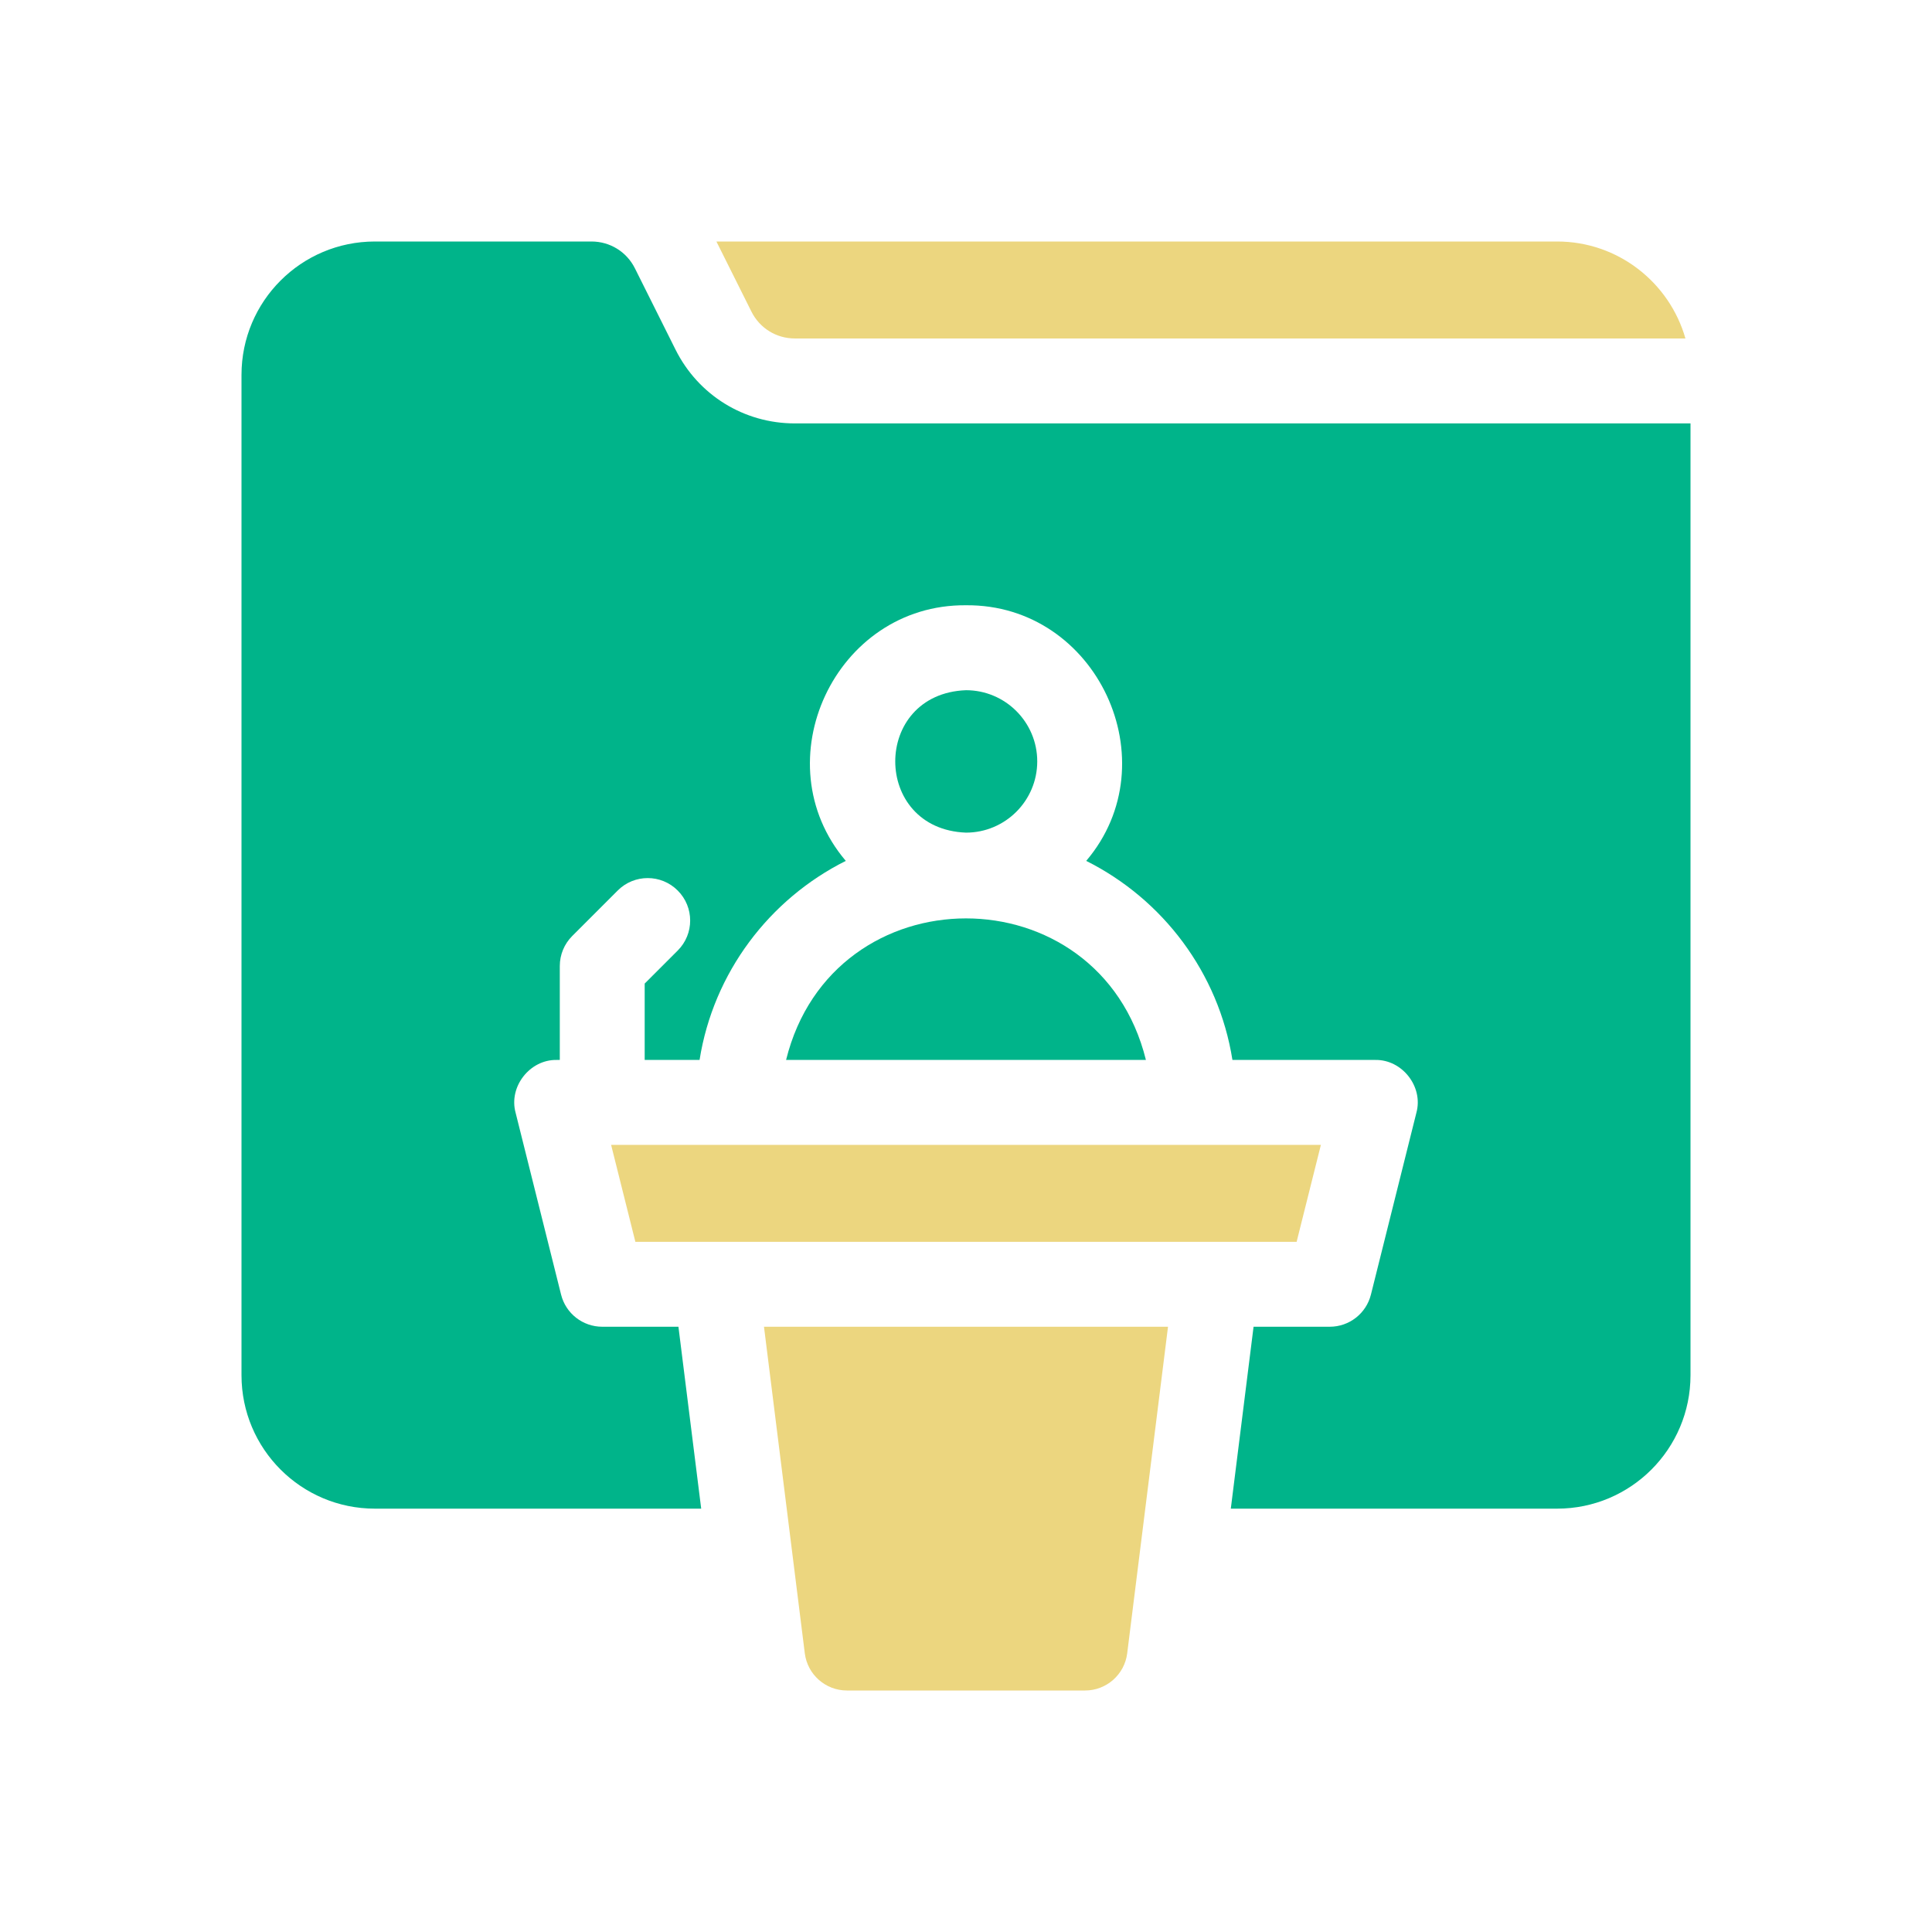 <?xml version="1.0" encoding="UTF-8"?> <svg xmlns="http://www.w3.org/2000/svg" width="32" height="32" viewBox="0 0 32 32" fill="none"><path d="M13.165 5.606H27.916C27.652 4.68 26.8 4 25.791 4H11.866L12.447 5.163C12.584 5.436 12.859 5.606 13.165 5.606Z" fill="#ECD67F"></path><path d="M13.02 17.556H18.98C18.205 14.429 13.793 14.431 13.02 17.556Z" fill="#00B48A"></path><path d="M12.654 21.975L13.33 27.384C13.374 27.736 13.674 28 14.028 28H17.972C18.326 28 18.626 27.736 18.67 27.384L19.346 21.975H12.654Z" fill="#ECD67F"></path><path d="M10.524 20.569H21.476L21.878 18.963H10.122L10.524 20.569Z" fill="#ECD67F"></path><path d="M17.18 12.611C17.18 11.961 16.651 11.432 16 11.432C14.437 11.491 14.438 13.732 16 13.791C16.651 13.791 17.18 13.262 17.18 12.611Z" fill="#00B48A"></path><path d="M13.165 7.013C12.323 7.013 11.566 6.545 11.189 5.791L10.516 4.444C10.379 4.17 10.103 4 9.797 4H6.209C4.989 4 4 4.989 4 6.209V22.778C4 23.998 4.989 24.988 6.209 24.988H11.614L11.237 21.975H9.975C9.652 21.975 9.371 21.755 9.293 21.442L8.54 18.43C8.422 17.999 8.776 17.547 9.222 17.556H9.272V16C9.272 15.813 9.346 15.635 9.478 15.503L10.231 14.75C10.505 14.475 10.951 14.475 11.225 14.75C11.5 15.024 11.5 15.47 11.225 15.744L10.678 16.291V17.556H11.587C11.816 16.11 12.742 14.893 14.009 14.259C12.617 12.62 13.829 10.006 16 10.025C18.171 10.006 19.384 12.621 17.991 14.259C19.258 14.893 20.184 16.11 20.413 17.556H22.778C23.224 17.547 23.578 17.999 23.46 18.43L22.707 21.442C22.629 21.755 22.348 21.975 22.025 21.975H20.763L20.386 24.988H25.791C27.011 24.988 28 23.998 28 22.778V7.013H13.165Z" fill="#00B48A"></path></svg> 